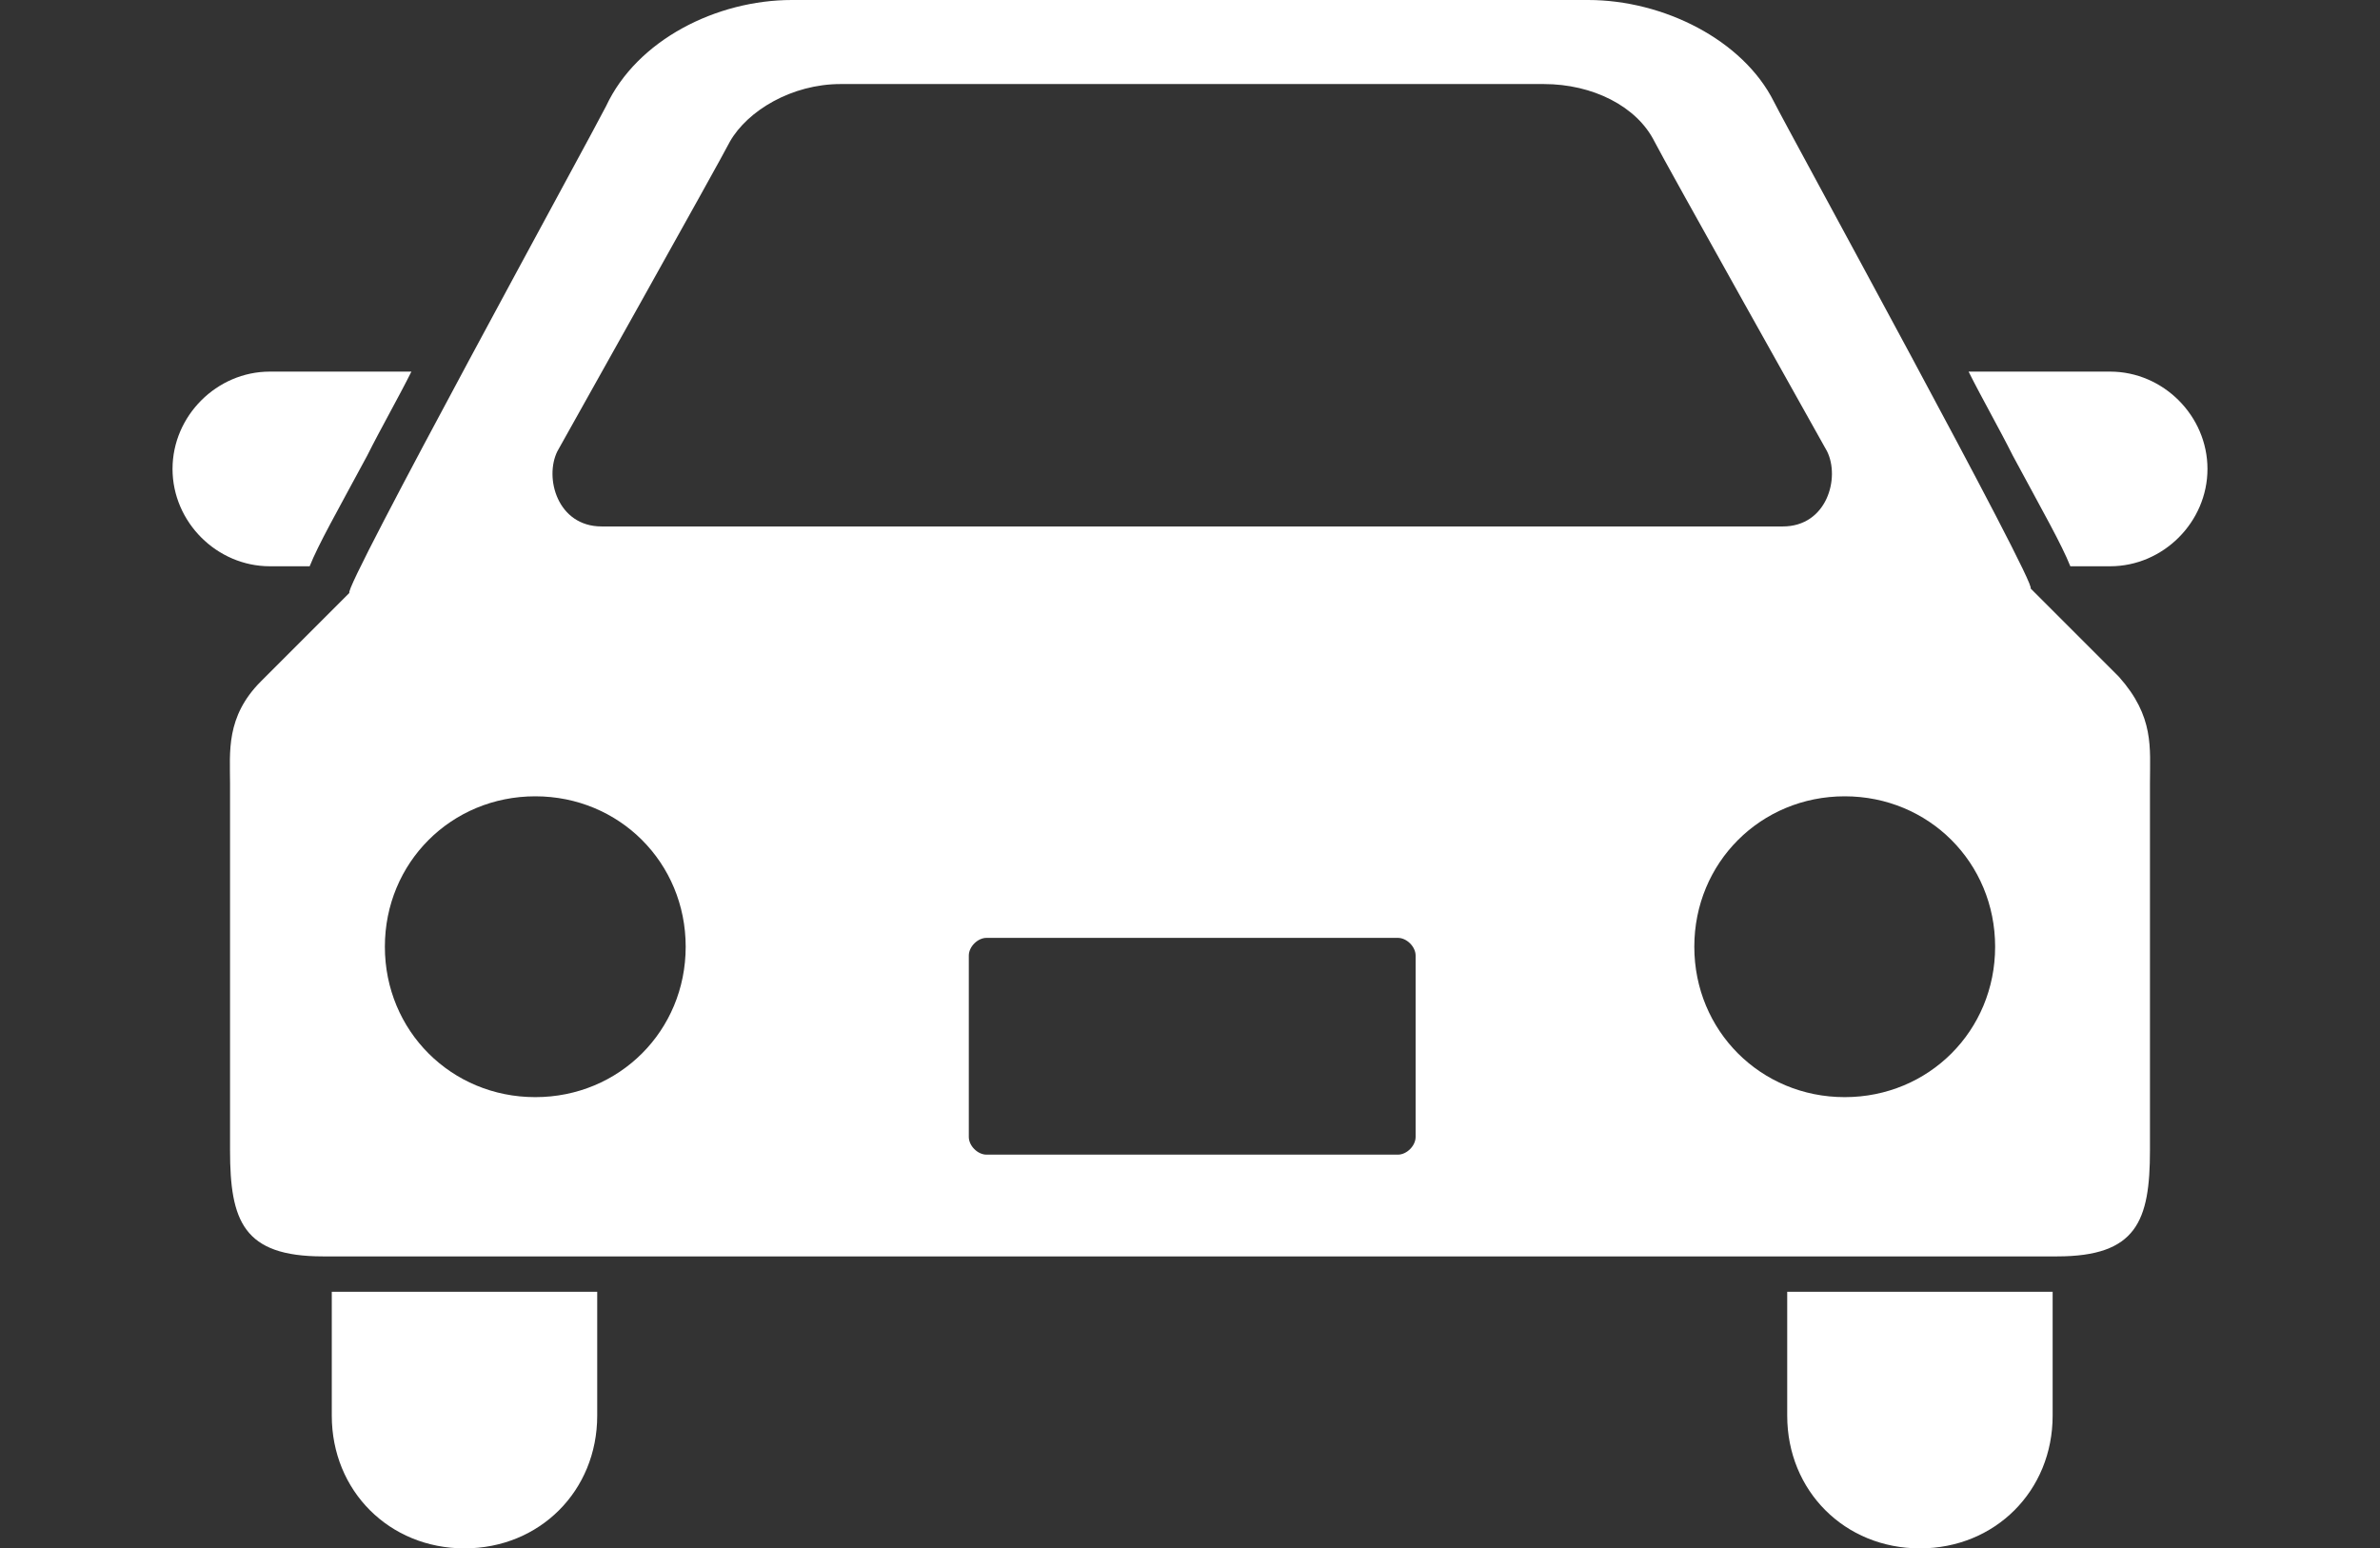 <?xml version="1.0" encoding="utf-8"?>
<!-- Generator: Adobe Illustrator 24.0.2, SVG Export Plug-In . SVG Version: 6.00 Build 0)  -->
<svg version="1.1" id="レイヤー_1" xmlns="http://www.w3.org/2000/svg" xmlns:xlink="http://www.w3.org/1999/xlink" x="0px"
	 y="0px" viewBox="0 0 53.8 35" style="enable-background:new 0 0 53.8 35;" xml:space="preserve">
<rect x="0" y="0" width="53.8" height="35" fill="#333333" stroke="none"/>
<style type="text/css">
	.st0{fill:#FFFFFF;}
</style>
<title>icon-train</title>
<g>
	<g>
		<path class="st0" d="M6.1,12.8H7c0.2-0.5,0.6-1.2,1.3-2.5C8.6,9.7,9,9,9.3,8.4H6.1c-1.2,0-2.2,1-2.2,2.2
			C3.9,11.8,4.9,12.8,6.1,12.8z"/>
		<path class="st0" d="M47.7,12.8h-0.9c-0.2-0.5-0.6-1.2-1.3-2.5c-0.3-0.6-0.7-1.3-1-1.9h3.2c1.2,0,2.2,1,2.2,2.2
			C49.9,11.8,48.9,12.8,47.7,12.8z"/>
	</g>
	<g>
		<path class="st0" d="M7.5,29.2V32c0,1.7,1.3,3,3,3c1.7,0,3-1.3,3-3v-2.8H7.5z"/>
		<path class="st0" d="M40.4,29.2V32c0,1.7,1.3,3,3,3c1.7,0,3-1.3,3-3v-2.8H40.4z"/>
	</g>
	<path class="st0" d="M47.9,15.3c-0.1-0.1-2-2-2-2c0.2,0-5.5-10.4-5.8-11C39.4,0.9,37.6,0,35.9,0c-2,0-7.6,0-7.6,0s-8.4,0-10.4,0
		c-1.7,0-3.5,0.9-4.2,2.4c-0.3,0.6-6,11-5.8,11c0,0-1.8,1.8-2,2c-0.8,0.8-0.7,1.6-0.7,2.3c0,0,0,6.8,0,8.3c0,1.6,0.3,2.4,2.1,2.4
		h39.2c1.8,0,2.1-0.8,2.1-2.4c0-1.6,0-8.3,0-8.3C48.6,16.9,48.7,16.2,47.9,15.3z M12.6,10.2c0,0,3.7-6.6,3.9-7
		c0.4-0.7,1.4-1.3,2.5-1.3h15.9c1.1,0,2.1,0.5,2.5,1.3c0.2,0.4,3.9,7,3.9,7c0.3,0.6,0,1.7-1,1.7H13.6C12.6,11.9,12.3,10.8,12.6,10.2
		z M12.1,24.8c-1.9,0-3.4-1.5-3.4-3.4c0-1.9,1.5-3.4,3.4-3.4c1.9,0,3.4,1.5,3.4,3.4C15.5,23.3,14,24.8,12.1,24.8z M32,25.7
		c0,0.2-0.2,0.4-0.4,0.4h-9.3c-0.2,0-0.4-0.2-0.4-0.4v-4.1c0-0.2,0.2-0.4,0.4-0.4h9.3c0.2,0,0.4,0.2,0.4,0.4V25.7z M41.7,24.8
		c-1.9,0-3.4-1.5-3.4-3.4c0-1.9,1.5-3.4,3.4-3.4c1.9,0,3.4,1.5,3.4,3.4C45.1,23.3,43.6,24.8,41.7,24.8z"/>
</g>
</svg>
